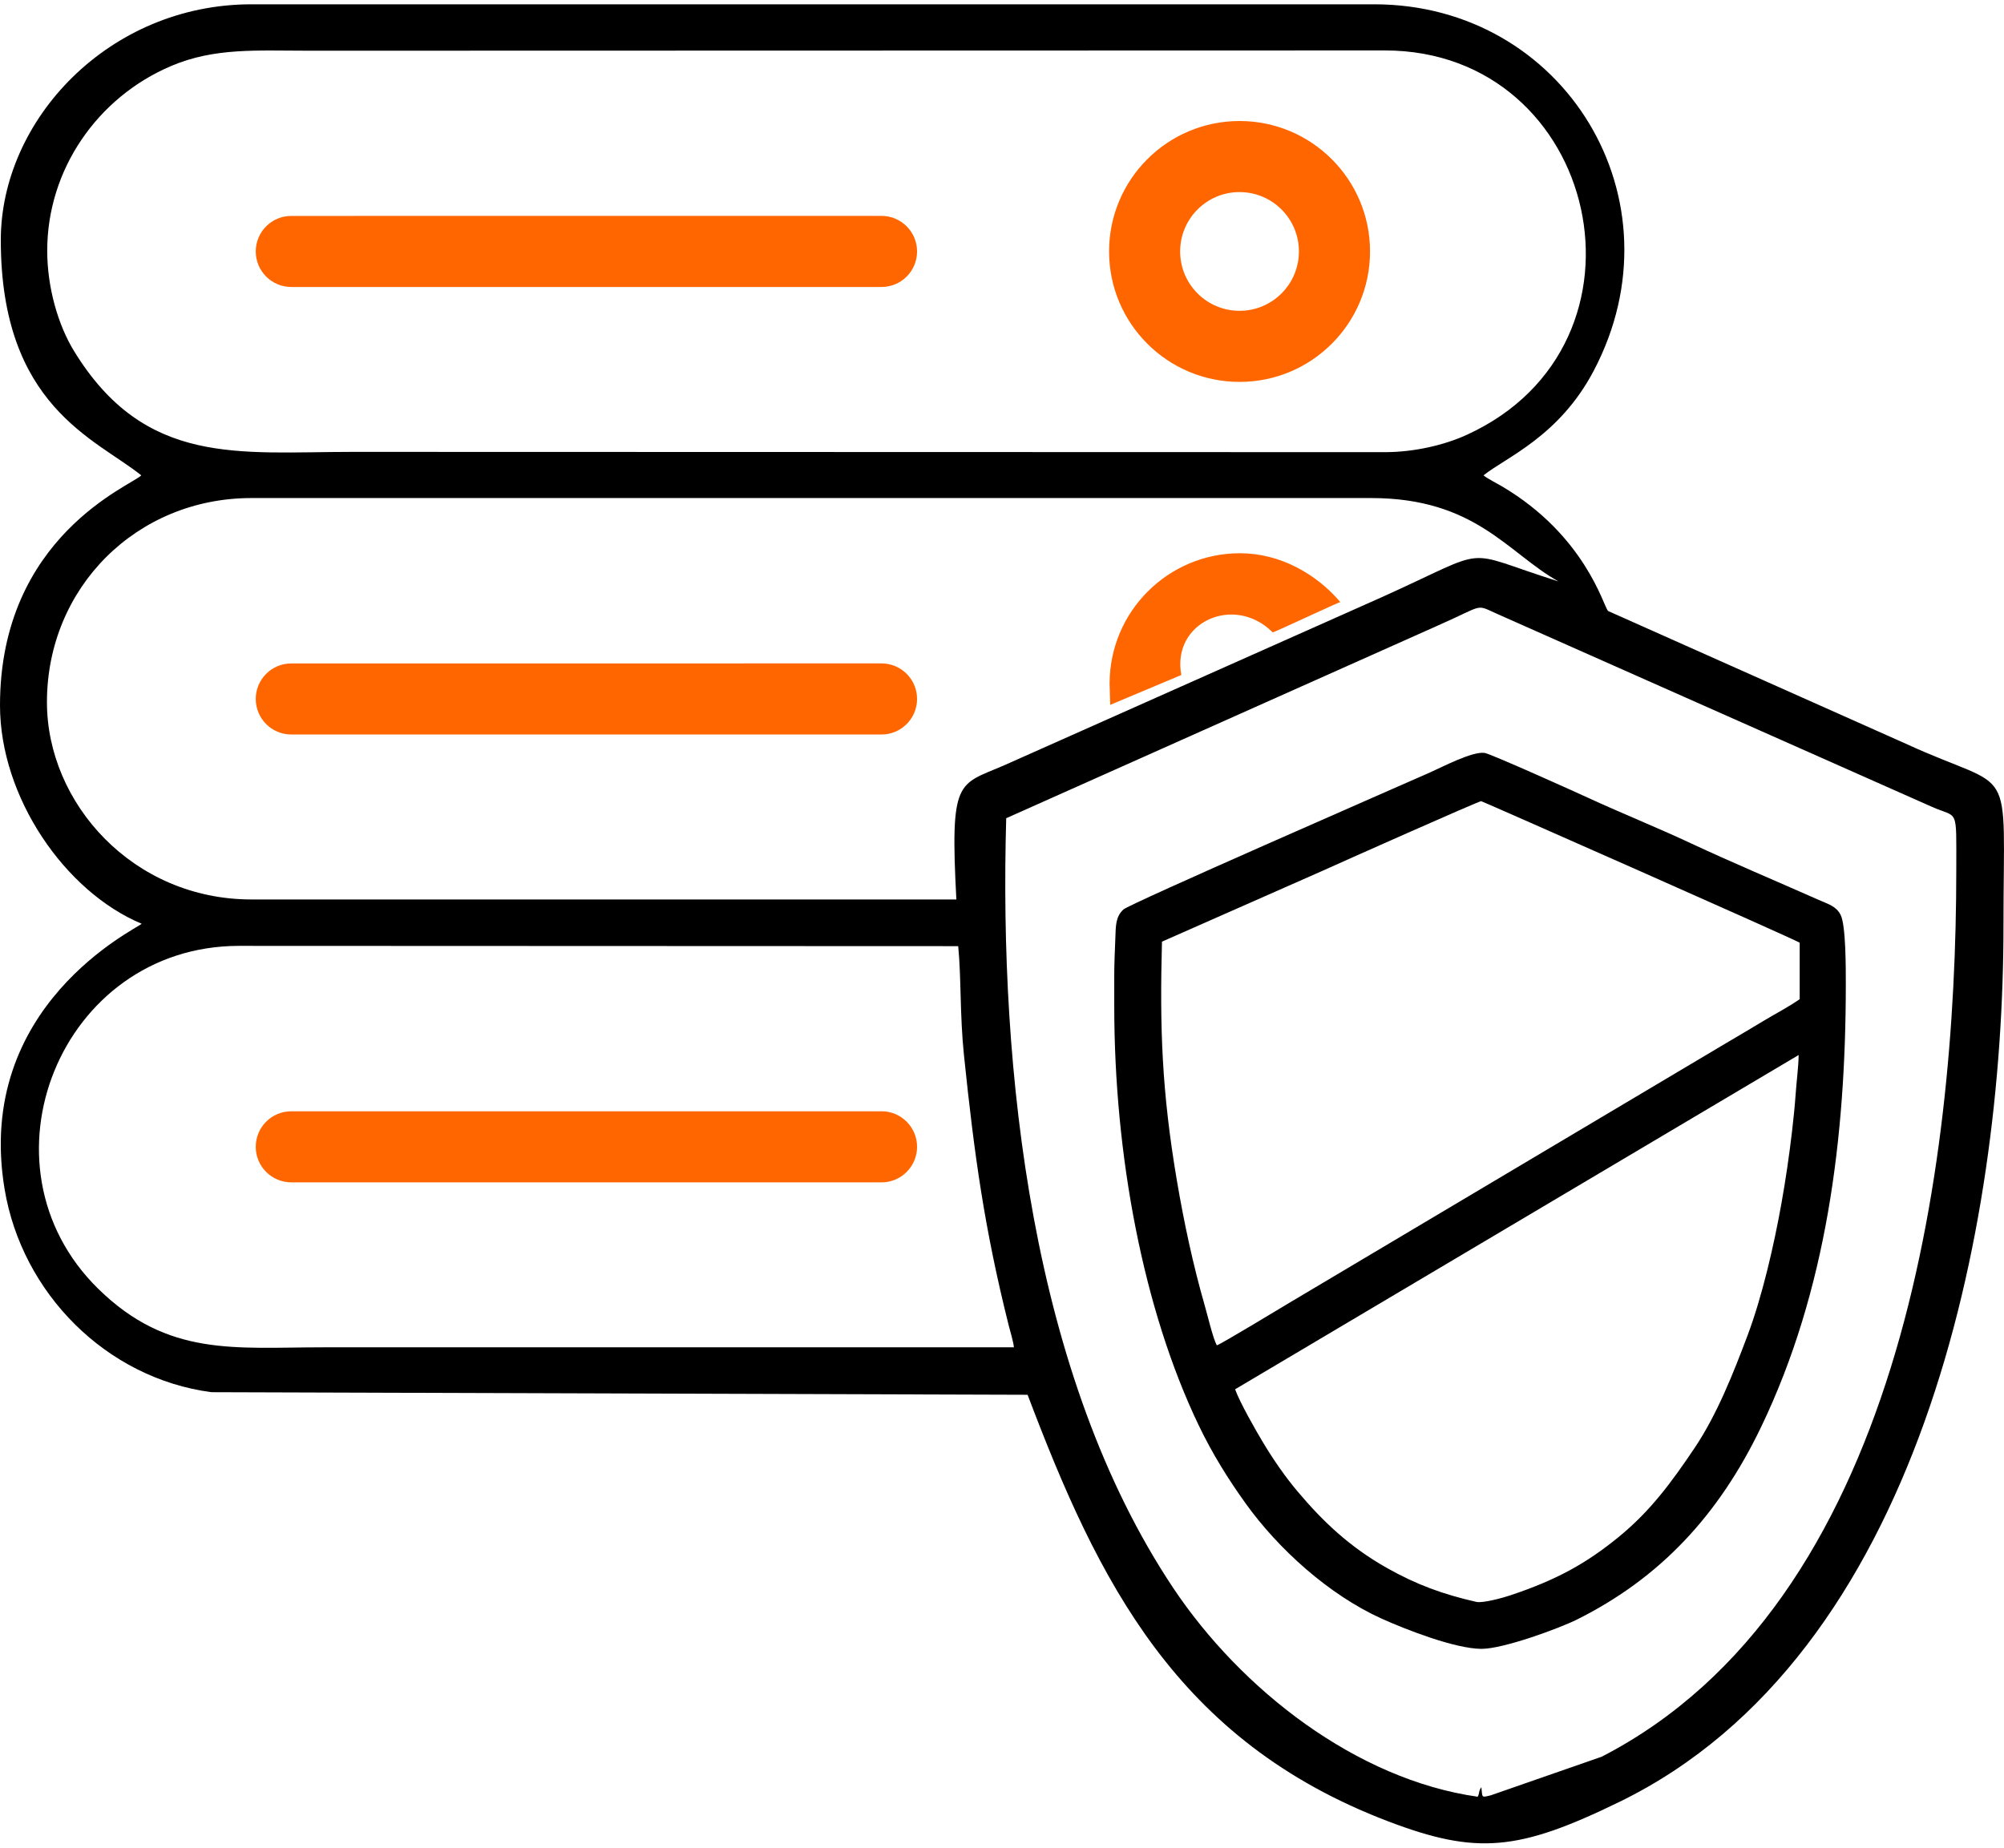 <svg xmlns="http://www.w3.org/2000/svg" xml:space="preserve" fill-rule="evenodd" clip-rule="evenodd" image-rendering="optimizeQuality" shape-rendering="geometricPrecision" text-rendering="geometricPrecision" viewBox="0 0 650.13 596.77" width="90" height="83"><defs><style><![CDATA[
    .fil1 {fill:black}
    .fil0 {fill:#FF6600;fill-rule:nonzero}
   ]]></style></defs><g id="Vrstva_x0020_1"><path d="M94.5 91.73h191.47c6.38 0 11.54-5.16 11.54-11.53 0-6.37-5.16-11.54-11.53-11.54l-191.48.01c-6.37-.01-11.53 5.16-11.53 11.53 0 6.37 5.16 11.53 11.53 11.53zm307.86 30.8c23.29-.12 42.1-19.04 42.1-42.33 0-23.37-18.96-42.33-42.33-42.33-23.38 0-42.33 18.96-42.33 42.33 0 23.38 18.95 42.33 42.33 42.33h.23zm0-61.59c10.54.12 19.03 8.71 19.03 19.26 0 10.63-8.62 19.26-19.26 19.26-10.64 0-19.27-8.62-19.27-19.26 0-10.64 8.63-19.27 19.27-19.27.07 0 .15.01.23.01zM94.5 236.95h191.47c6.38 0 11.54-5.17 11.54-11.54 0-6.36-5.16-11.53-11.53-11.53l-191.48.01c-6.37-.01-11.53 5.16-11.53 11.52 0 6.37 5.16 11.54 11.53 11.54zm191.47 122.27H94.5c-6.37-.01-11.53 5.16-11.53 11.53 0 6.37 5.16 11.53 11.53 11.53l191.47.01c6.38-.01 11.54-5.17 11.54-11.54 0-6.37-5.16-11.54-11.53-11.54l-.01.01z" class="fil0"/><path d="M104.84 435.81c-28.58 0-50.32 3.21-72.95-18.97-40.95-40.13-12.3-111.22 45.57-111.3l233.4.09c1.01 10.37.51 22.35 1.87 35.43 3.36 32.47 6.65 56.24 14.48 87.52.47 1.89 1.6 5.54 1.71 7.23H104.84zm221.59-171.69 140.06-62.54c15.65-6.89 11.79-7.02 19.74-3.53l140.38 62.31c8.75 3.96 8.04-.41 8.04 20.53 0 96.84-18.32 237.91-115.03 287.77l-36.05 12.55c-3.09.73-2.61.77-2.99-2.64-.94 1.16-.59 2.13-1.19 3.08-39.29-5.57-76.72-34.68-98.8-67.78-45.98-68.96-56.5-167.7-54.16-249.75zm-311.2-37.66c0-37.18 29.09-66.24 66.33-66.24h363.25c33.87 0 44.33 17.85 60.77 27.05-32.65-10.29-20.38-11.51-57.46 5.19l-122.7 54.64c-14.72 6.31-17.23 4.21-15.16 43.38H81.56c-38.42 0-66.33-31.24-66.33-64.02zm.09-146.52c0-26.24 16.21-49.73 40.22-59.93 14.13-6 27.73-4.95 44.85-4.95l348.87-.09c69.6 0 91.18 95.25 26.58 124.74-7.37 3.37-17.16 5.62-26.58 5.62l-334.83-.09c-36.9 0-67.4 4.86-90.43-32.75-5.12-8.37-8.68-20.5-8.68-32.55zM.26 76.51c0 53.98 30.81 64.46 45.57 76.35C42.86 156.05 0 172.55 0 227.49c0 29.82 21.11 60.52 45.96 70.87-1.4 1.53-54.44 26.42-44.46 86.17 5.63 33.7 32.94 61.32 67.07 65.84l264.8.84c22.88 60.48 48.22 112.24 116.97 138.42 28.76 10.96 42.32 9.64 75.04-6.32 97.81-47.69 124.58-186.58 124.58-284.27 0-55.45 4.34-42.51-31.69-59.1l-96.61-43.08c-1.51-1.7-7.42-24.53-34.49-40.49-1.69-1-4.5-2.38-5.9-3.51 7.2-5.8 24.49-12.55 35.74-33.91C546.31 63.35 507.47 0 445.84 0h2.05H81.56C35.35 0 .26 37.46.26 76.51z" class="fil1"/><path d="M583.51 340.96c-.06 3.89-.68 8.52-.96 12.5-.29 4.11-.69 8.02-1.17 12.13-.95 8.13-2.05 15.64-3.46 23.56-2.39 13.41-6.23 30.16-10.96 42.73-4.66 12.42-9.96 25.79-17.18 36.55-7.48 11.13-14.37 20.55-24.76 29.01-10.38 8.45-19.88 13.8-35.16 18.89-2.21.74-8.8 2.57-10.92 2.09-10.95-2.49-19.49-5.64-29-11.01-12.31-6.94-20.96-15.31-28.96-24.8-3.98-4.72-7.76-10.15-11.19-15.86-2.45-4.07-7.61-13.13-9.1-17.32l182.82-108.47zm-154.53-59.75c4.98-2.27 50.86-22.71 51.54-22.63.37.04 102.18 45.01 103.33 45.94v18.31c-3.67 2.57-7.98 4.79-11.98 7.2-4.09 2.47-7.81 4.67-11.81 7.02l-141.65 84.24c-1.8 1.08-22.23 13.46-23.66 13.88-1.27-2.37-3-9.75-3.88-12.8-3.81-13.23-6.79-27.18-9.1-40.85-4.85-28.74-5.56-49.18-4.81-77.35l52.02-22.96zm-67.5 33.92v9.92c0 48.4 9.37 98.45 27.36 135.99 4.52 9.44 9.75 17.75 15.28 25.45 10.58 14.75 26.95 29.59 44.07 37.35 7.76 3.51 23.89 9.82 32.47 9.82 7.07 0 25.17-6.63 31.03-9.56 26.72-13.37 45.8-33.59 59.67-62.49 21.21-44.2 27.45-93.67 27.45-143.75 0-4.97.04-19.03-1.69-22.38-1.45-2.82-3.91-3.45-7.07-4.84-13.48-5.98-28.52-12.31-41.51-18.39-10.85-5.08-22.32-9.68-33.21-14.7-4.02-1.86-31.71-14.33-33.67-14.62-3.98-.6-13.7 4.55-17.65 6.29-11.77 5.22-97.53 42.64-99.55 44.51-2.53 2.32-2.49 5.25-2.63 9.41-.14 4.09-.35 7.84-.35 11.99z" class="fil1"/><path d="M434.83 193.99c-7.76-9.15-19.59-15.86-32.54-15.86-23.37 0-42.32 18.95-42.32 42.33l.2 6.87 23.07-9.69c-3.21-17.08 17.1-26.36 29.63-13.84.21.21 21.67-9.97 21.96-9.81z" class="fil0"/></g></svg>